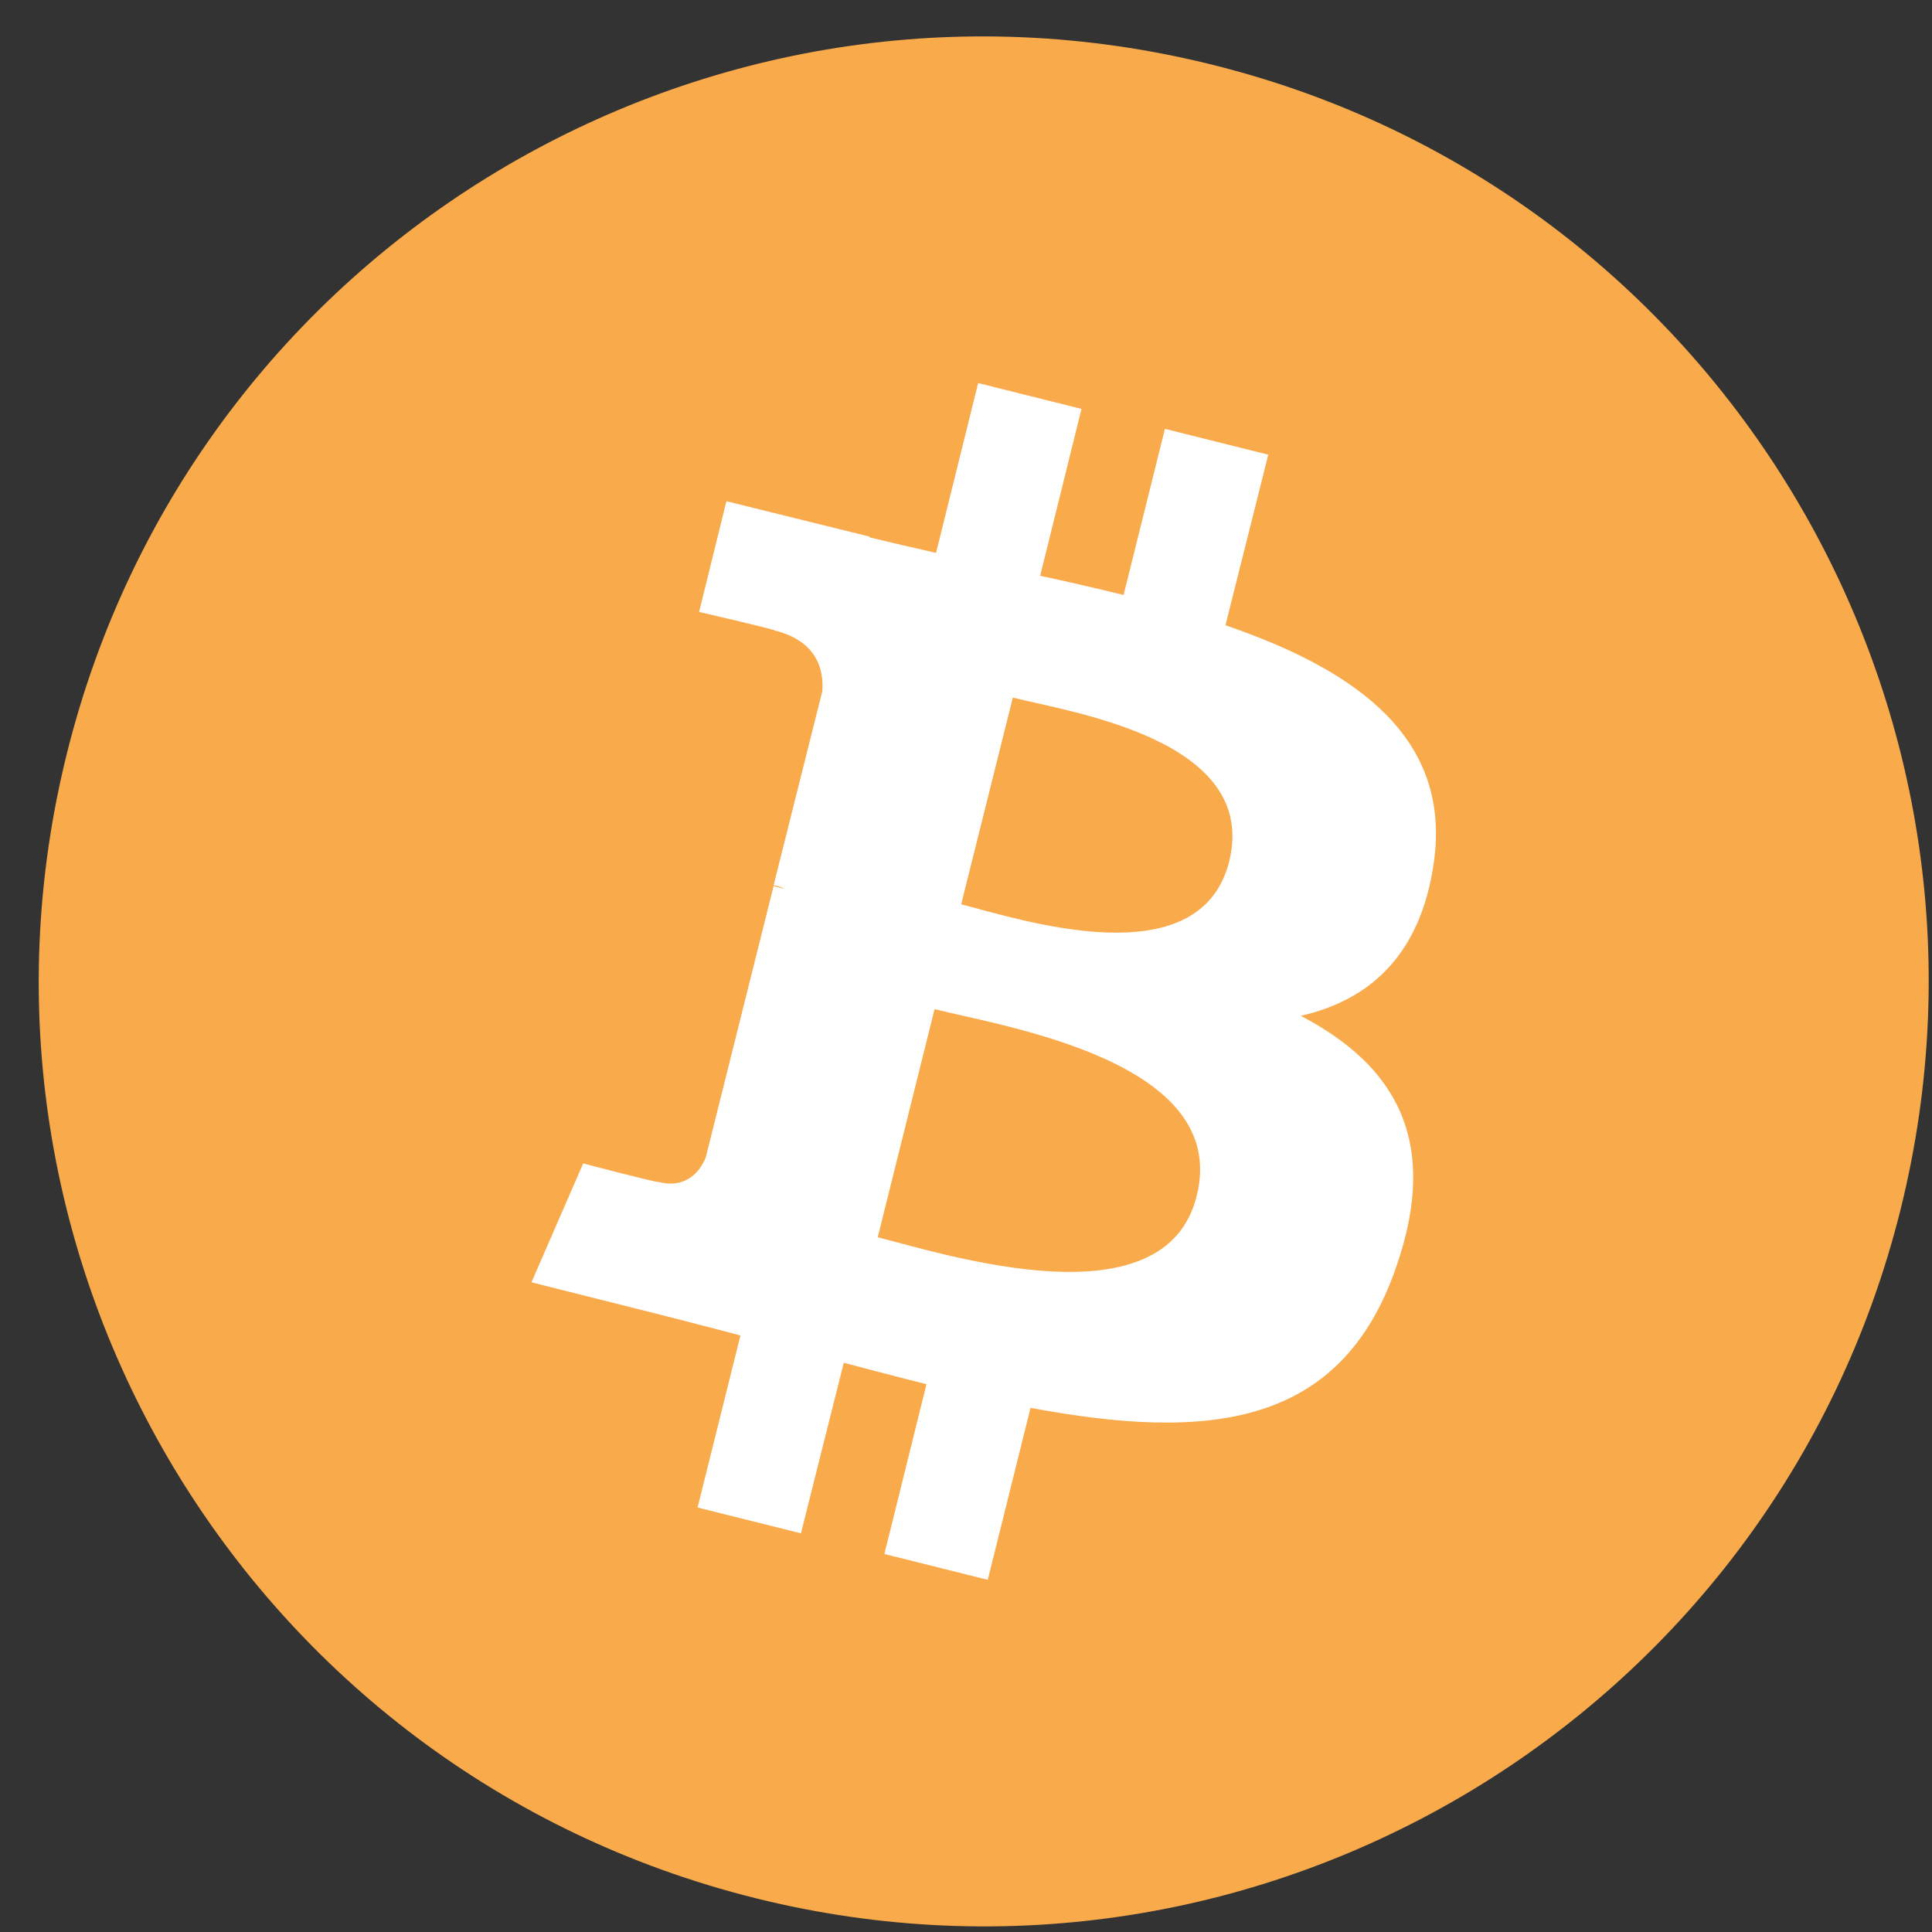 <svg width="46" height="46" viewBox="0 0 46 46" fill="none" xmlns="http://www.w3.org/2000/svg">
<rect x="0" y="0" width="46" height="46" fill="#333333" stroke="none"/>
<g clip-path="url(#clip0_609_1122)">
<path d="M45.249 28.808C42.243 40.868 30.024 48.199 17.981 45.193C5.921 42.187 -1.41 29.969 1.596 17.926C4.602 5.866 16.803 -1.465 28.863 1.541C40.906 4.53 48.255 16.748 45.249 28.808Z" fill="url(#paint0_linear_609_1122)"/>
<path d="M34.135 20.564C34.574 17.576 32.307 15.959 29.178 14.887L30.197 10.826L27.736 10.211L26.752 14.166C26.102 14.008 25.434 13.85 24.766 13.709L25.75 9.736L23.289 9.121L22.287 13.164C21.742 13.041 21.215 12.918 20.705 12.795V12.777L17.295 11.934L16.645 14.57C16.645 14.57 18.473 14.992 18.438 15.01C19.439 15.256 19.615 15.924 19.58 16.451L18.42 21.074C18.49 21.092 18.578 21.109 18.684 21.162C18.596 21.145 18.508 21.127 18.42 21.092L16.803 27.561C16.68 27.859 16.363 28.316 15.678 28.141C15.695 28.176 13.885 27.701 13.885 27.701L12.654 30.531L15.871 31.34C16.469 31.498 17.049 31.639 17.629 31.797L16.609 35.893L19.07 36.508L20.09 32.447C20.758 32.623 21.426 32.799 22.059 32.957L21.057 37L23.518 37.615L24.537 33.52C28.756 34.31 31.92 33.994 33.238 30.18C34.31 27.121 33.185 25.346 30.971 24.186C32.605 23.816 33.818 22.744 34.135 20.564ZM28.492 28.475C27.736 31.533 22.568 29.881 20.898 29.459L22.252 24.027C23.922 24.449 29.301 25.275 28.492 28.475ZM29.266 20.512C28.562 23.307 24.273 21.883 22.885 21.531L24.115 16.609C25.504 16.961 29.986 17.611 29.266 20.512Z" fill="white"/>
</g>
<defs>
<linearGradient id="paint0_linear_609_1122" x1="2249.71" y1="-0.213" x2="2249.71" y2="4500.41" gradientUnits="userSpaceOnUse">
<stop stop-color="#F9AA4B"/>
<stop offset="1" stop-color="#F7931A"/>
</linearGradient>
<clipPath id="clip0_609_1122">
<rect width="45" height="45" fill="white" transform="translate(0.922 0.867)"/>
</clipPath>
</defs>
</svg>
